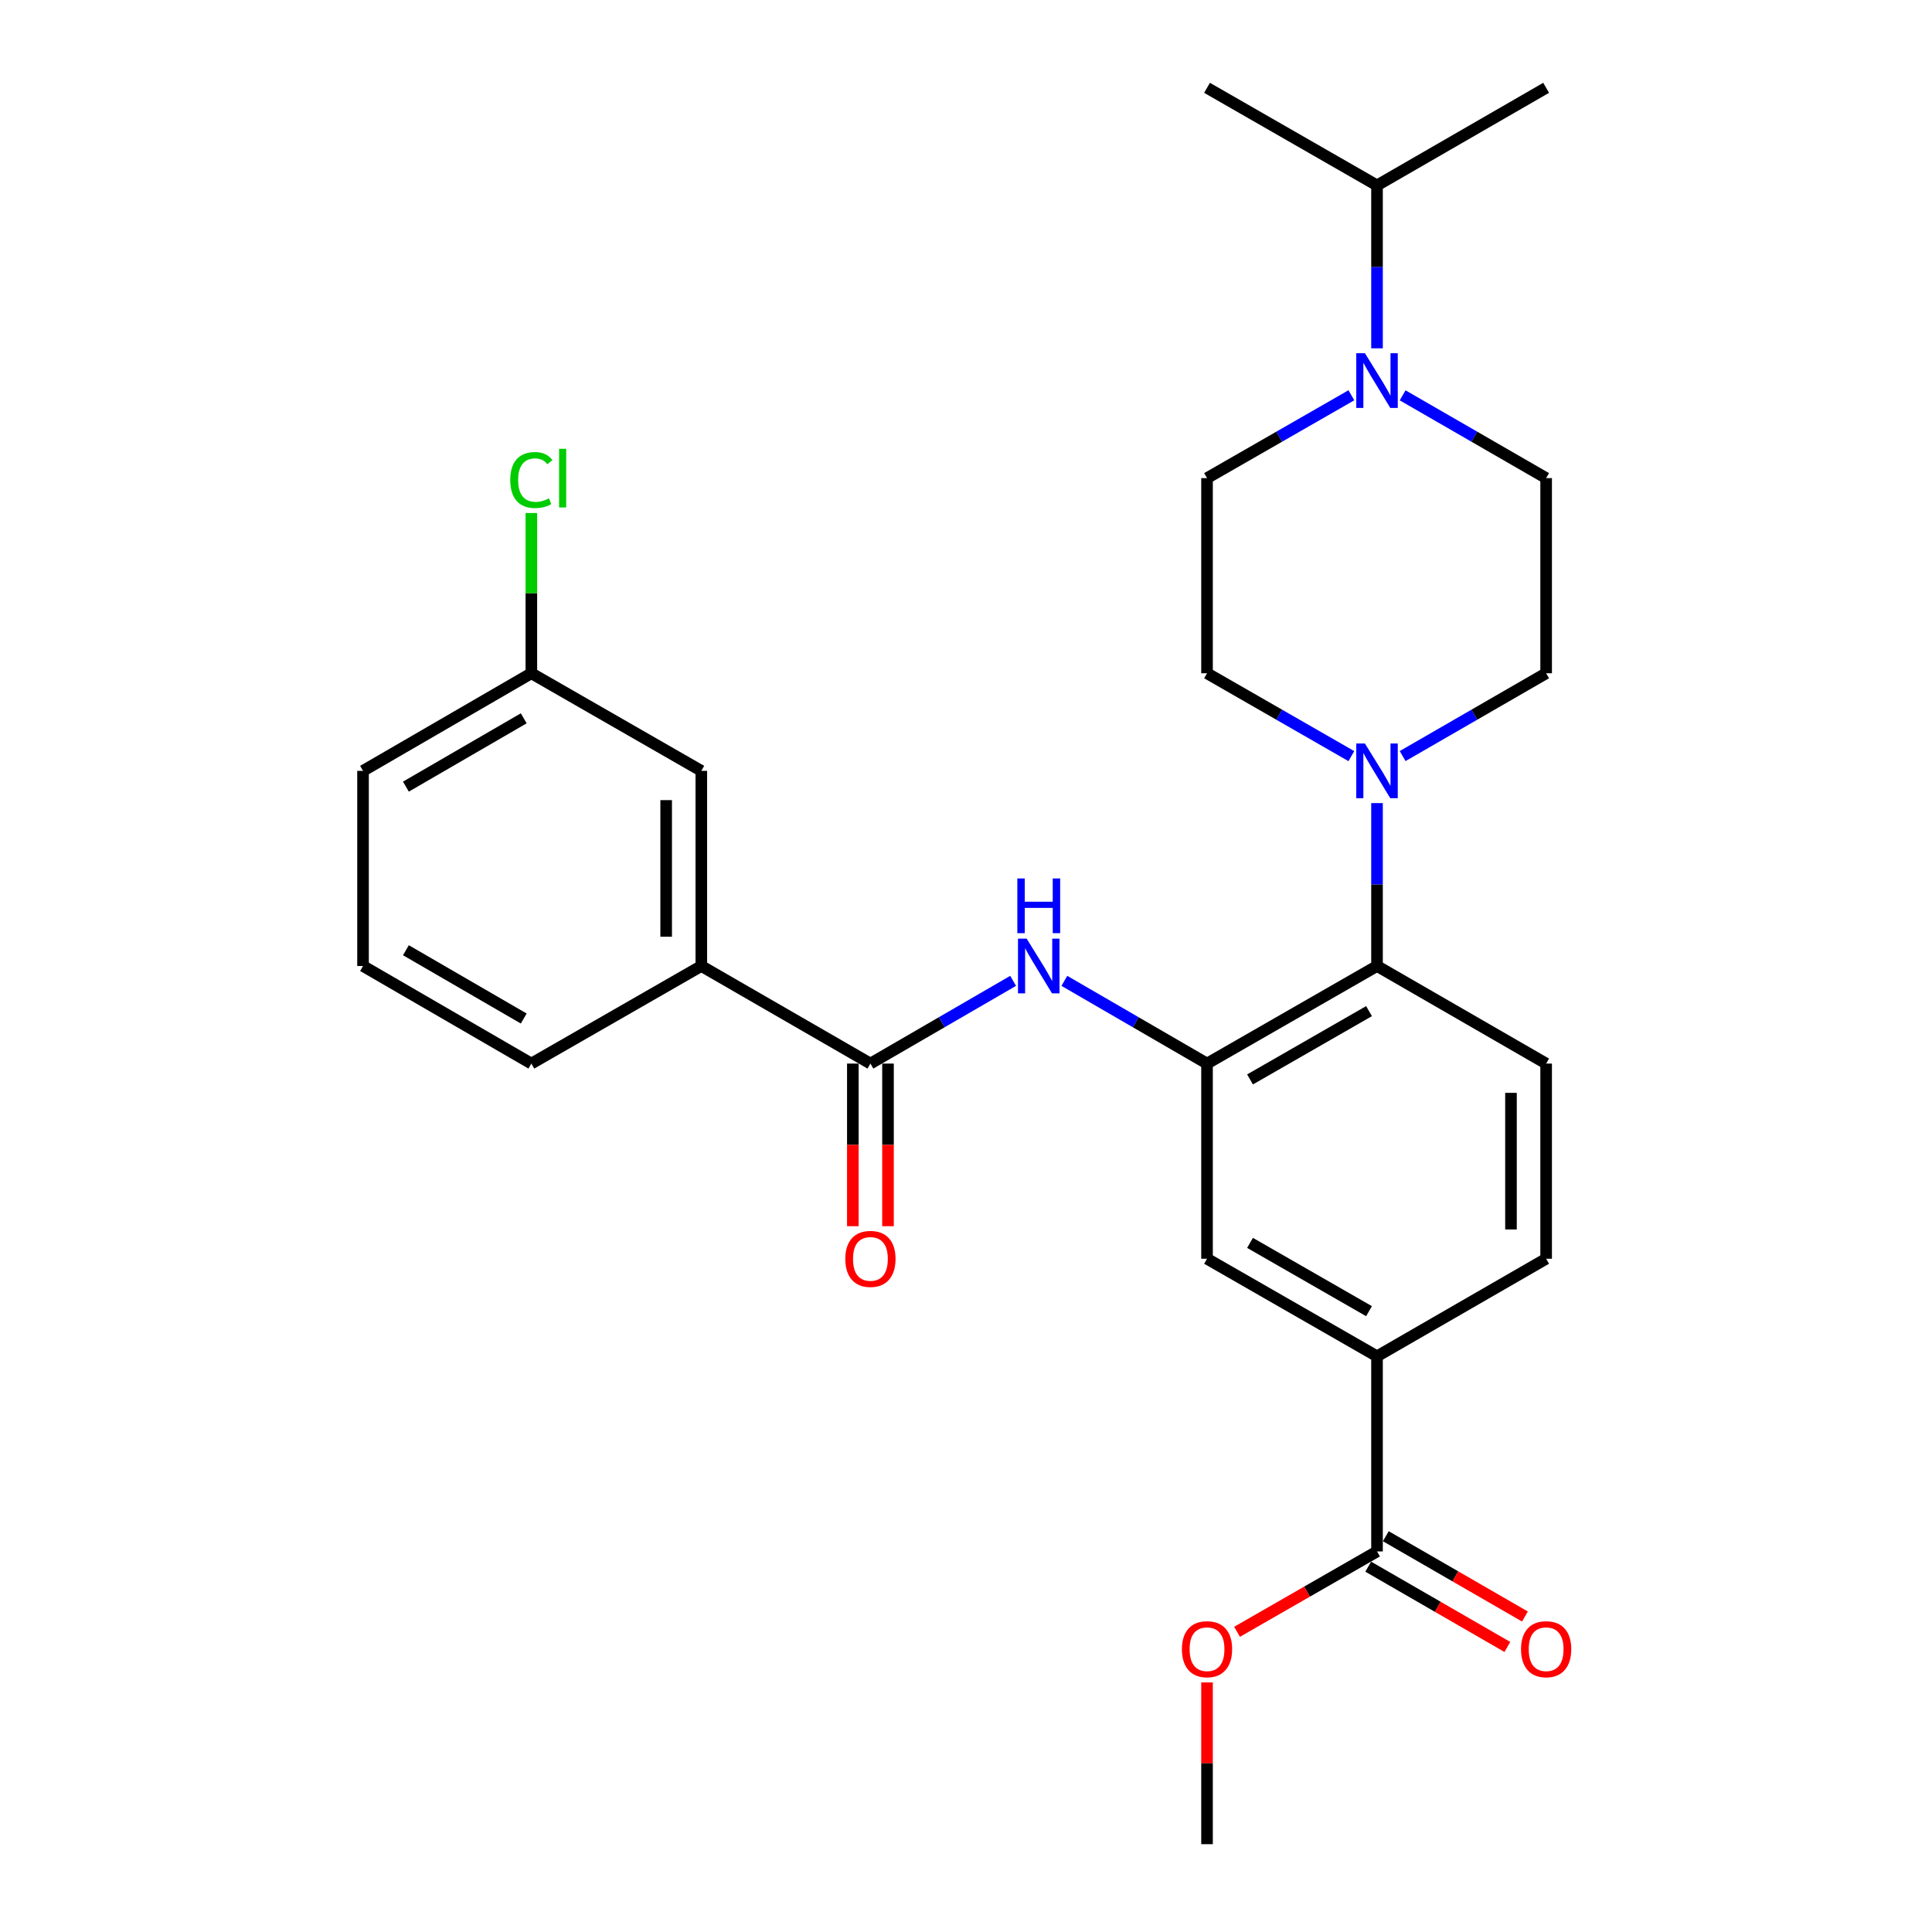 <?xml version='1.0' encoding='iso-8859-1'?>
<svg version='1.1' baseProfile='full'
              xmlns='http://www.w3.org/2000/svg'
                      xmlns:rdkit='http://www.rdkit.org/xml'
                      xmlns:xlink='http://www.w3.org/1999/xlink'
                  xml:space='preserve'
width='1000px' height='1000px' viewBox='0 0 1000 1000'>
<!-- END OF HEADER -->
<rect style='opacity:1.0;fill:#FFFFFF;stroke:none' width='1000' height='1000' x='0' y='0'> </rect>
<path class='bond-1' d='M 624.757,550.507 L 587.833,529.097' style='fill:none;fill-rule:evenodd;stroke:#000000;stroke-width:6px;stroke-linecap:butt;stroke-linejoin:miter;stroke-opacity:1' />
<path class='bond-1' d='M 587.833,529.097 L 550.91,507.687' style='fill:none;fill-rule:evenodd;stroke:#0000FF;stroke-width:6px;stroke-linecap:butt;stroke-linejoin:miter;stroke-opacity:1' />
<path class='bond-3' d='M 624.757,550.507 L 712.74,500' style='fill:none;fill-rule:evenodd;stroke:#000000;stroke-width:6px;stroke-linecap:butt;stroke-linejoin:miter;stroke-opacity:1' />
<path class='bond-3' d='M 647.014,558.713 L 708.602,523.358' style='fill:none;fill-rule:evenodd;stroke:#000000;stroke-width:6px;stroke-linecap:butt;stroke-linejoin:miter;stroke-opacity:1' />
<path class='bond-7' d='M 624.757,550.507 L 624.757,651.522' style='fill:none;fill-rule:evenodd;stroke:#000000;stroke-width:6px;stroke-linecap:butt;stroke-linejoin:miter;stroke-opacity:1' />
<path class='bond-0' d='M 450.529,550.507 L 487.462,529.096' style='fill:none;fill-rule:evenodd;stroke:#000000;stroke-width:6px;stroke-linecap:butt;stroke-linejoin:miter;stroke-opacity:1' />
<path class='bond-0' d='M 487.462,529.096 L 524.395,507.686' style='fill:none;fill-rule:evenodd;stroke:#0000FF;stroke-width:6px;stroke-linecap:butt;stroke-linejoin:miter;stroke-opacity:1' />
<path class='bond-8' d='M 450.529,550.507 L 363,500' style='fill:none;fill-rule:evenodd;stroke:#000000;stroke-width:6px;stroke-linecap:butt;stroke-linejoin:miter;stroke-opacity:1' />
<path class='bond-14' d='M 441.43,550.507 L 441.43,592.592' style='fill:none;fill-rule:evenodd;stroke:#000000;stroke-width:6px;stroke-linecap:butt;stroke-linejoin:miter;stroke-opacity:1' />
<path class='bond-14' d='M 441.43,592.592 L 441.43,634.677' style='fill:none;fill-rule:evenodd;stroke:#FF0000;stroke-width:6px;stroke-linecap:butt;stroke-linejoin:miter;stroke-opacity:1' />
<path class='bond-14' d='M 459.627,550.507 L 459.627,592.592' style='fill:none;fill-rule:evenodd;stroke:#000000;stroke-width:6px;stroke-linecap:butt;stroke-linejoin:miter;stroke-opacity:1' />
<path class='bond-14' d='M 459.627,592.592 L 459.627,634.677' style='fill:none;fill-rule:evenodd;stroke:#FF0000;stroke-width:6px;stroke-linecap:butt;stroke-linejoin:miter;stroke-opacity:1' />
<path class='bond-2' d='M 712.74,415.681 L 712.74,457.84' style='fill:none;fill-rule:evenodd;stroke:#0000FF;stroke-width:6px;stroke-linecap:butt;stroke-linejoin:miter;stroke-opacity:1' />
<path class='bond-2' d='M 712.74,457.84 L 712.74,500' style='fill:none;fill-rule:evenodd;stroke:#000000;stroke-width:6px;stroke-linecap:butt;stroke-linejoin:miter;stroke-opacity:1' />
<path class='bond-10' d='M 699.464,391.373 L 662.11,369.925' style='fill:none;fill-rule:evenodd;stroke:#0000FF;stroke-width:6px;stroke-linecap:butt;stroke-linejoin:miter;stroke-opacity:1' />
<path class='bond-10' d='M 662.11,369.925 L 624.757,348.478' style='fill:none;fill-rule:evenodd;stroke:#000000;stroke-width:6px;stroke-linecap:butt;stroke-linejoin:miter;stroke-opacity:1' />
<path class='bond-11' d='M 726.007,391.339 L 763.143,369.909' style='fill:none;fill-rule:evenodd;stroke:#0000FF;stroke-width:6px;stroke-linecap:butt;stroke-linejoin:miter;stroke-opacity:1' />
<path class='bond-11' d='M 763.143,369.909 L 800.279,348.478' style='fill:none;fill-rule:evenodd;stroke:#000000;stroke-width:6px;stroke-linecap:butt;stroke-linejoin:miter;stroke-opacity:1' />
<path class='bond-9' d='M 712.74,500 L 800.279,550.507' style='fill:none;fill-rule:evenodd;stroke:#000000;stroke-width:6px;stroke-linecap:butt;stroke-linejoin:miter;stroke-opacity:1' />
<path class='bond-4' d='M 726.007,204.629 L 763.143,226.051' style='fill:none;fill-rule:evenodd;stroke:#0000FF;stroke-width:6px;stroke-linecap:butt;stroke-linejoin:miter;stroke-opacity:1' />
<path class='bond-4' d='M 763.143,226.051 L 800.279,247.474' style='fill:none;fill-rule:evenodd;stroke:#000000;stroke-width:6px;stroke-linecap:butt;stroke-linejoin:miter;stroke-opacity:1' />
<path class='bond-18' d='M 712.74,180.291 L 712.74,138.126' style='fill:none;fill-rule:evenodd;stroke:#0000FF;stroke-width:6px;stroke-linecap:butt;stroke-linejoin:miter;stroke-opacity:1' />
<path class='bond-18' d='M 712.74,138.126 L 712.74,95.962' style='fill:none;fill-rule:evenodd;stroke:#000000;stroke-width:6px;stroke-linecap:butt;stroke-linejoin:miter;stroke-opacity:1' />
<path class='bond-29' d='M 699.464,204.596 L 662.11,226.035' style='fill:none;fill-rule:evenodd;stroke:#0000FF;stroke-width:6px;stroke-linecap:butt;stroke-linejoin:miter;stroke-opacity:1' />
<path class='bond-29' d='M 662.11,226.035 L 624.757,247.474' style='fill:none;fill-rule:evenodd;stroke:#000000;stroke-width:6px;stroke-linecap:butt;stroke-linejoin:miter;stroke-opacity:1' />
<path class='bond-5' d='M 712.74,803.024 L 712.74,702.019' style='fill:none;fill-rule:evenodd;stroke:#000000;stroke-width:6px;stroke-linecap:butt;stroke-linejoin:miter;stroke-opacity:1' />
<path class='bond-17' d='M 708.192,810.904 L 744.198,831.683' style='fill:none;fill-rule:evenodd;stroke:#000000;stroke-width:6px;stroke-linecap:butt;stroke-linejoin:miter;stroke-opacity:1' />
<path class='bond-17' d='M 744.198,831.683 L 780.204,852.461' style='fill:none;fill-rule:evenodd;stroke:#FF0000;stroke-width:6px;stroke-linecap:butt;stroke-linejoin:miter;stroke-opacity:1' />
<path class='bond-17' d='M 717.288,795.143 L 753.294,815.922' style='fill:none;fill-rule:evenodd;stroke:#000000;stroke-width:6px;stroke-linecap:butt;stroke-linejoin:miter;stroke-opacity:1' />
<path class='bond-17' d='M 753.294,815.922 L 789.3,836.7' style='fill:none;fill-rule:evenodd;stroke:#FF0000;stroke-width:6px;stroke-linecap:butt;stroke-linejoin:miter;stroke-opacity:1' />
<path class='bond-20' d='M 712.74,803.024 L 676.517,823.822' style='fill:none;fill-rule:evenodd;stroke:#000000;stroke-width:6px;stroke-linecap:butt;stroke-linejoin:miter;stroke-opacity:1' />
<path class='bond-20' d='M 676.517,823.822 L 640.293,844.62' style='fill:none;fill-rule:evenodd;stroke:#FF0000;stroke-width:6px;stroke-linecap:butt;stroke-linejoin:miter;stroke-opacity:1' />
<path class='bond-6' d='M 712.74,702.019 L 624.757,651.522' style='fill:none;fill-rule:evenodd;stroke:#000000;stroke-width:6px;stroke-linecap:butt;stroke-linejoin:miter;stroke-opacity:1' />
<path class='bond-6' d='M 708.601,678.662 L 647.013,643.314' style='fill:none;fill-rule:evenodd;stroke:#000000;stroke-width:6px;stroke-linecap:butt;stroke-linejoin:miter;stroke-opacity:1' />
<path class='bond-15' d='M 712.74,702.019 L 800.279,651.522' style='fill:none;fill-rule:evenodd;stroke:#000000;stroke-width:6px;stroke-linecap:butt;stroke-linejoin:miter;stroke-opacity:1' />
<path class='bond-16' d='M 363,500 L 363,398.996' style='fill:none;fill-rule:evenodd;stroke:#000000;stroke-width:6px;stroke-linecap:butt;stroke-linejoin:miter;stroke-opacity:1' />
<path class='bond-16' d='M 344.803,484.849 L 344.803,414.146' style='fill:none;fill-rule:evenodd;stroke:#000000;stroke-width:6px;stroke-linecap:butt;stroke-linejoin:miter;stroke-opacity:1' />
<path class='bond-22' d='M 363,500 L 275.027,550.507' style='fill:none;fill-rule:evenodd;stroke:#000000;stroke-width:6px;stroke-linecap:butt;stroke-linejoin:miter;stroke-opacity:1' />
<path class='bond-28' d='M 800.279,550.507 L 800.279,651.522' style='fill:none;fill-rule:evenodd;stroke:#000000;stroke-width:6px;stroke-linecap:butt;stroke-linejoin:miter;stroke-opacity:1' />
<path class='bond-28' d='M 782.082,565.659 L 782.082,636.37' style='fill:none;fill-rule:evenodd;stroke:#000000;stroke-width:6px;stroke-linecap:butt;stroke-linejoin:miter;stroke-opacity:1' />
<path class='bond-13' d='M 624.757,348.478 L 624.757,247.474' style='fill:none;fill-rule:evenodd;stroke:#000000;stroke-width:6px;stroke-linecap:butt;stroke-linejoin:miter;stroke-opacity:1' />
<path class='bond-12' d='M 800.279,348.478 L 800.279,247.474' style='fill:none;fill-rule:evenodd;stroke:#000000;stroke-width:6px;stroke-linecap:butt;stroke-linejoin:miter;stroke-opacity:1' />
<path class='bond-19' d='M 363,398.996 L 275.027,348.478' style='fill:none;fill-rule:evenodd;stroke:#000000;stroke-width:6px;stroke-linecap:butt;stroke-linejoin:miter;stroke-opacity:1' />
<path class='bond-25' d='M 712.74,95.962 L 624.757,45.455' style='fill:none;fill-rule:evenodd;stroke:#000000;stroke-width:6px;stroke-linecap:butt;stroke-linejoin:miter;stroke-opacity:1' />
<path class='bond-26' d='M 712.74,95.962 L 800.279,45.455' style='fill:none;fill-rule:evenodd;stroke:#000000;stroke-width:6px;stroke-linecap:butt;stroke-linejoin:miter;stroke-opacity:1' />
<path class='bond-21' d='M 275.027,348.478 L 275.027,307.008' style='fill:none;fill-rule:evenodd;stroke:#000000;stroke-width:6px;stroke-linecap:butt;stroke-linejoin:miter;stroke-opacity:1' />
<path class='bond-21' d='M 275.027,307.008 L 275.027,265.539' style='fill:none;fill-rule:evenodd;stroke:#00CC00;stroke-width:6px;stroke-linecap:butt;stroke-linejoin:miter;stroke-opacity:1' />
<path class='bond-30' d='M 275.027,348.478 L 187.903,398.996' style='fill:none;fill-rule:evenodd;stroke:#000000;stroke-width:6px;stroke-linecap:butt;stroke-linejoin:miter;stroke-opacity:1' />
<path class='bond-30' d='M 271.086,371.798 L 210.1,407.16' style='fill:none;fill-rule:evenodd;stroke:#000000;stroke-width:6px;stroke-linecap:butt;stroke-linejoin:miter;stroke-opacity:1' />
<path class='bond-27' d='M 624.757,870.826 L 624.757,912.686' style='fill:none;fill-rule:evenodd;stroke:#FF0000;stroke-width:6px;stroke-linecap:butt;stroke-linejoin:miter;stroke-opacity:1' />
<path class='bond-27' d='M 624.757,912.686 L 624.757,954.545' style='fill:none;fill-rule:evenodd;stroke:#000000;stroke-width:6px;stroke-linecap:butt;stroke-linejoin:miter;stroke-opacity:1' />
<path class='bond-23' d='M 275.027,550.507 L 187.903,500' style='fill:none;fill-rule:evenodd;stroke:#000000;stroke-width:6px;stroke-linecap:butt;stroke-linejoin:miter;stroke-opacity:1' />
<path class='bond-23' d='M 271.085,527.188 L 210.098,491.833' style='fill:none;fill-rule:evenodd;stroke:#000000;stroke-width:6px;stroke-linecap:butt;stroke-linejoin:miter;stroke-opacity:1' />
<path class='bond-24' d='M 187.903,500 L 187.903,398.996' style='fill:none;fill-rule:evenodd;stroke:#000000;stroke-width:6px;stroke-linecap:butt;stroke-linejoin:miter;stroke-opacity:1' />
<path  class='atom-2' d='M 531.393 485.84
L 540.673 500.84
Q 541.593 502.32, 543.073 505
Q 544.553 507.68, 544.633 507.84
L 544.633 485.84
L 548.393 485.84
L 548.393 514.16
L 544.513 514.16
L 534.553 497.76
Q 533.393 495.84, 532.153 493.64
Q 530.953 491.44, 530.593 490.76
L 530.593 514.16
L 526.913 514.16
L 526.913 485.84
L 531.393 485.84
' fill='#0000FF'/>
<path  class='atom-2' d='M 526.573 454.688
L 530.413 454.688
L 530.413 466.728
L 544.893 466.728
L 544.893 454.688
L 548.733 454.688
L 548.733 483.008
L 544.893 483.008
L 544.893 469.928
L 530.413 469.928
L 530.413 483.008
L 526.573 483.008
L 526.573 454.688
' fill='#0000FF'/>
<path  class='atom-3' d='M 706.48 384.836
L 715.76 399.836
Q 716.68 401.316, 718.16 403.996
Q 719.64 406.676, 719.72 406.836
L 719.72 384.836
L 723.48 384.836
L 723.48 413.156
L 719.6 413.156
L 709.64 396.756
Q 708.48 394.836, 707.24 392.636
Q 706.04 390.436, 705.68 389.756
L 705.68 413.156
L 702 413.156
L 702 384.836
L 706.48 384.836
' fill='#0000FF'/>
<path  class='atom-5' d='M 706.48 182.816
L 715.76 197.816
Q 716.68 199.296, 718.16 201.976
Q 719.64 204.656, 719.72 204.816
L 719.72 182.816
L 723.48 182.816
L 723.48 211.136
L 719.6 211.136
L 709.64 194.736
Q 708.48 192.816, 707.24 190.616
Q 706.04 188.416, 705.68 187.736
L 705.68 211.136
L 702 211.136
L 702 182.816
L 706.48 182.816
' fill='#0000FF'/>
<path  class='atom-15' d='M 437.529 651.602
Q 437.529 644.802, 440.889 641.002
Q 444.249 637.202, 450.529 637.202
Q 456.809 637.202, 460.169 641.002
Q 463.529 644.802, 463.529 651.602
Q 463.529 658.482, 460.129 662.402
Q 456.729 666.282, 450.529 666.282
Q 444.289 666.282, 440.889 662.402
Q 437.529 658.522, 437.529 651.602
M 450.529 663.082
Q 454.849 663.082, 457.169 660.202
Q 459.529 657.282, 459.529 651.602
Q 459.529 646.042, 457.169 643.242
Q 454.849 640.402, 450.529 640.402
Q 446.209 640.402, 443.849 643.202
Q 441.529 646.002, 441.529 651.602
Q 441.529 657.322, 443.849 660.202
Q 446.209 663.082, 450.529 663.082
' fill='#FF0000'/>
<path  class='atom-18' d='M 787.279 853.621
Q 787.279 846.821, 790.639 843.021
Q 793.999 839.221, 800.279 839.221
Q 806.559 839.221, 809.919 843.021
Q 813.279 846.821, 813.279 853.621
Q 813.279 860.501, 809.879 864.421
Q 806.479 868.301, 800.279 868.301
Q 794.039 868.301, 790.639 864.421
Q 787.279 860.541, 787.279 853.621
M 800.279 865.101
Q 804.599 865.101, 806.919 862.221
Q 809.279 859.301, 809.279 853.621
Q 809.279 848.061, 806.919 845.261
Q 804.599 842.421, 800.279 842.421
Q 795.959 842.421, 793.599 845.221
Q 791.279 848.021, 791.279 853.621
Q 791.279 859.341, 793.599 862.221
Q 795.959 865.101, 800.279 865.101
' fill='#FF0000'/>
<path  class='atom-21' d='M 611.757 853.621
Q 611.757 846.821, 615.117 843.021
Q 618.477 839.221, 624.757 839.221
Q 631.037 839.221, 634.397 843.021
Q 637.757 846.821, 637.757 853.621
Q 637.757 860.501, 634.357 864.421
Q 630.957 868.301, 624.757 868.301
Q 618.517 868.301, 615.117 864.421
Q 611.757 860.541, 611.757 853.621
M 624.757 865.101
Q 629.077 865.101, 631.397 862.221
Q 633.757 859.301, 633.757 853.621
Q 633.757 848.061, 631.397 845.261
Q 629.077 842.421, 624.757 842.421
Q 620.437 842.421, 618.077 845.221
Q 615.757 848.021, 615.757 853.621
Q 615.757 859.341, 618.077 862.221
Q 620.437 865.101, 624.757 865.101
' fill='#FF0000'/>
<path  class='atom-22' d='M 264.107 248.454
Q 264.107 241.414, 267.387 237.734
Q 270.707 234.014, 276.987 234.014
Q 282.827 234.014, 285.947 238.134
L 283.307 240.294
Q 281.027 237.294, 276.987 237.294
Q 272.707 237.294, 270.427 240.174
Q 268.187 243.014, 268.187 248.454
Q 268.187 254.054, 270.507 256.934
Q 272.867 259.814, 277.427 259.814
Q 280.547 259.814, 284.187 257.934
L 285.307 260.934
Q 283.827 261.894, 281.587 262.454
Q 279.347 263.014, 276.867 263.014
Q 270.707 263.014, 267.387 259.254
Q 264.107 255.494, 264.107 248.454
' fill='#00CC00'/>
<path  class='atom-22' d='M 289.387 232.294
L 293.067 232.294
L 293.067 262.654
L 289.387 262.654
L 289.387 232.294
' fill='#00CC00'/>
</svg>
